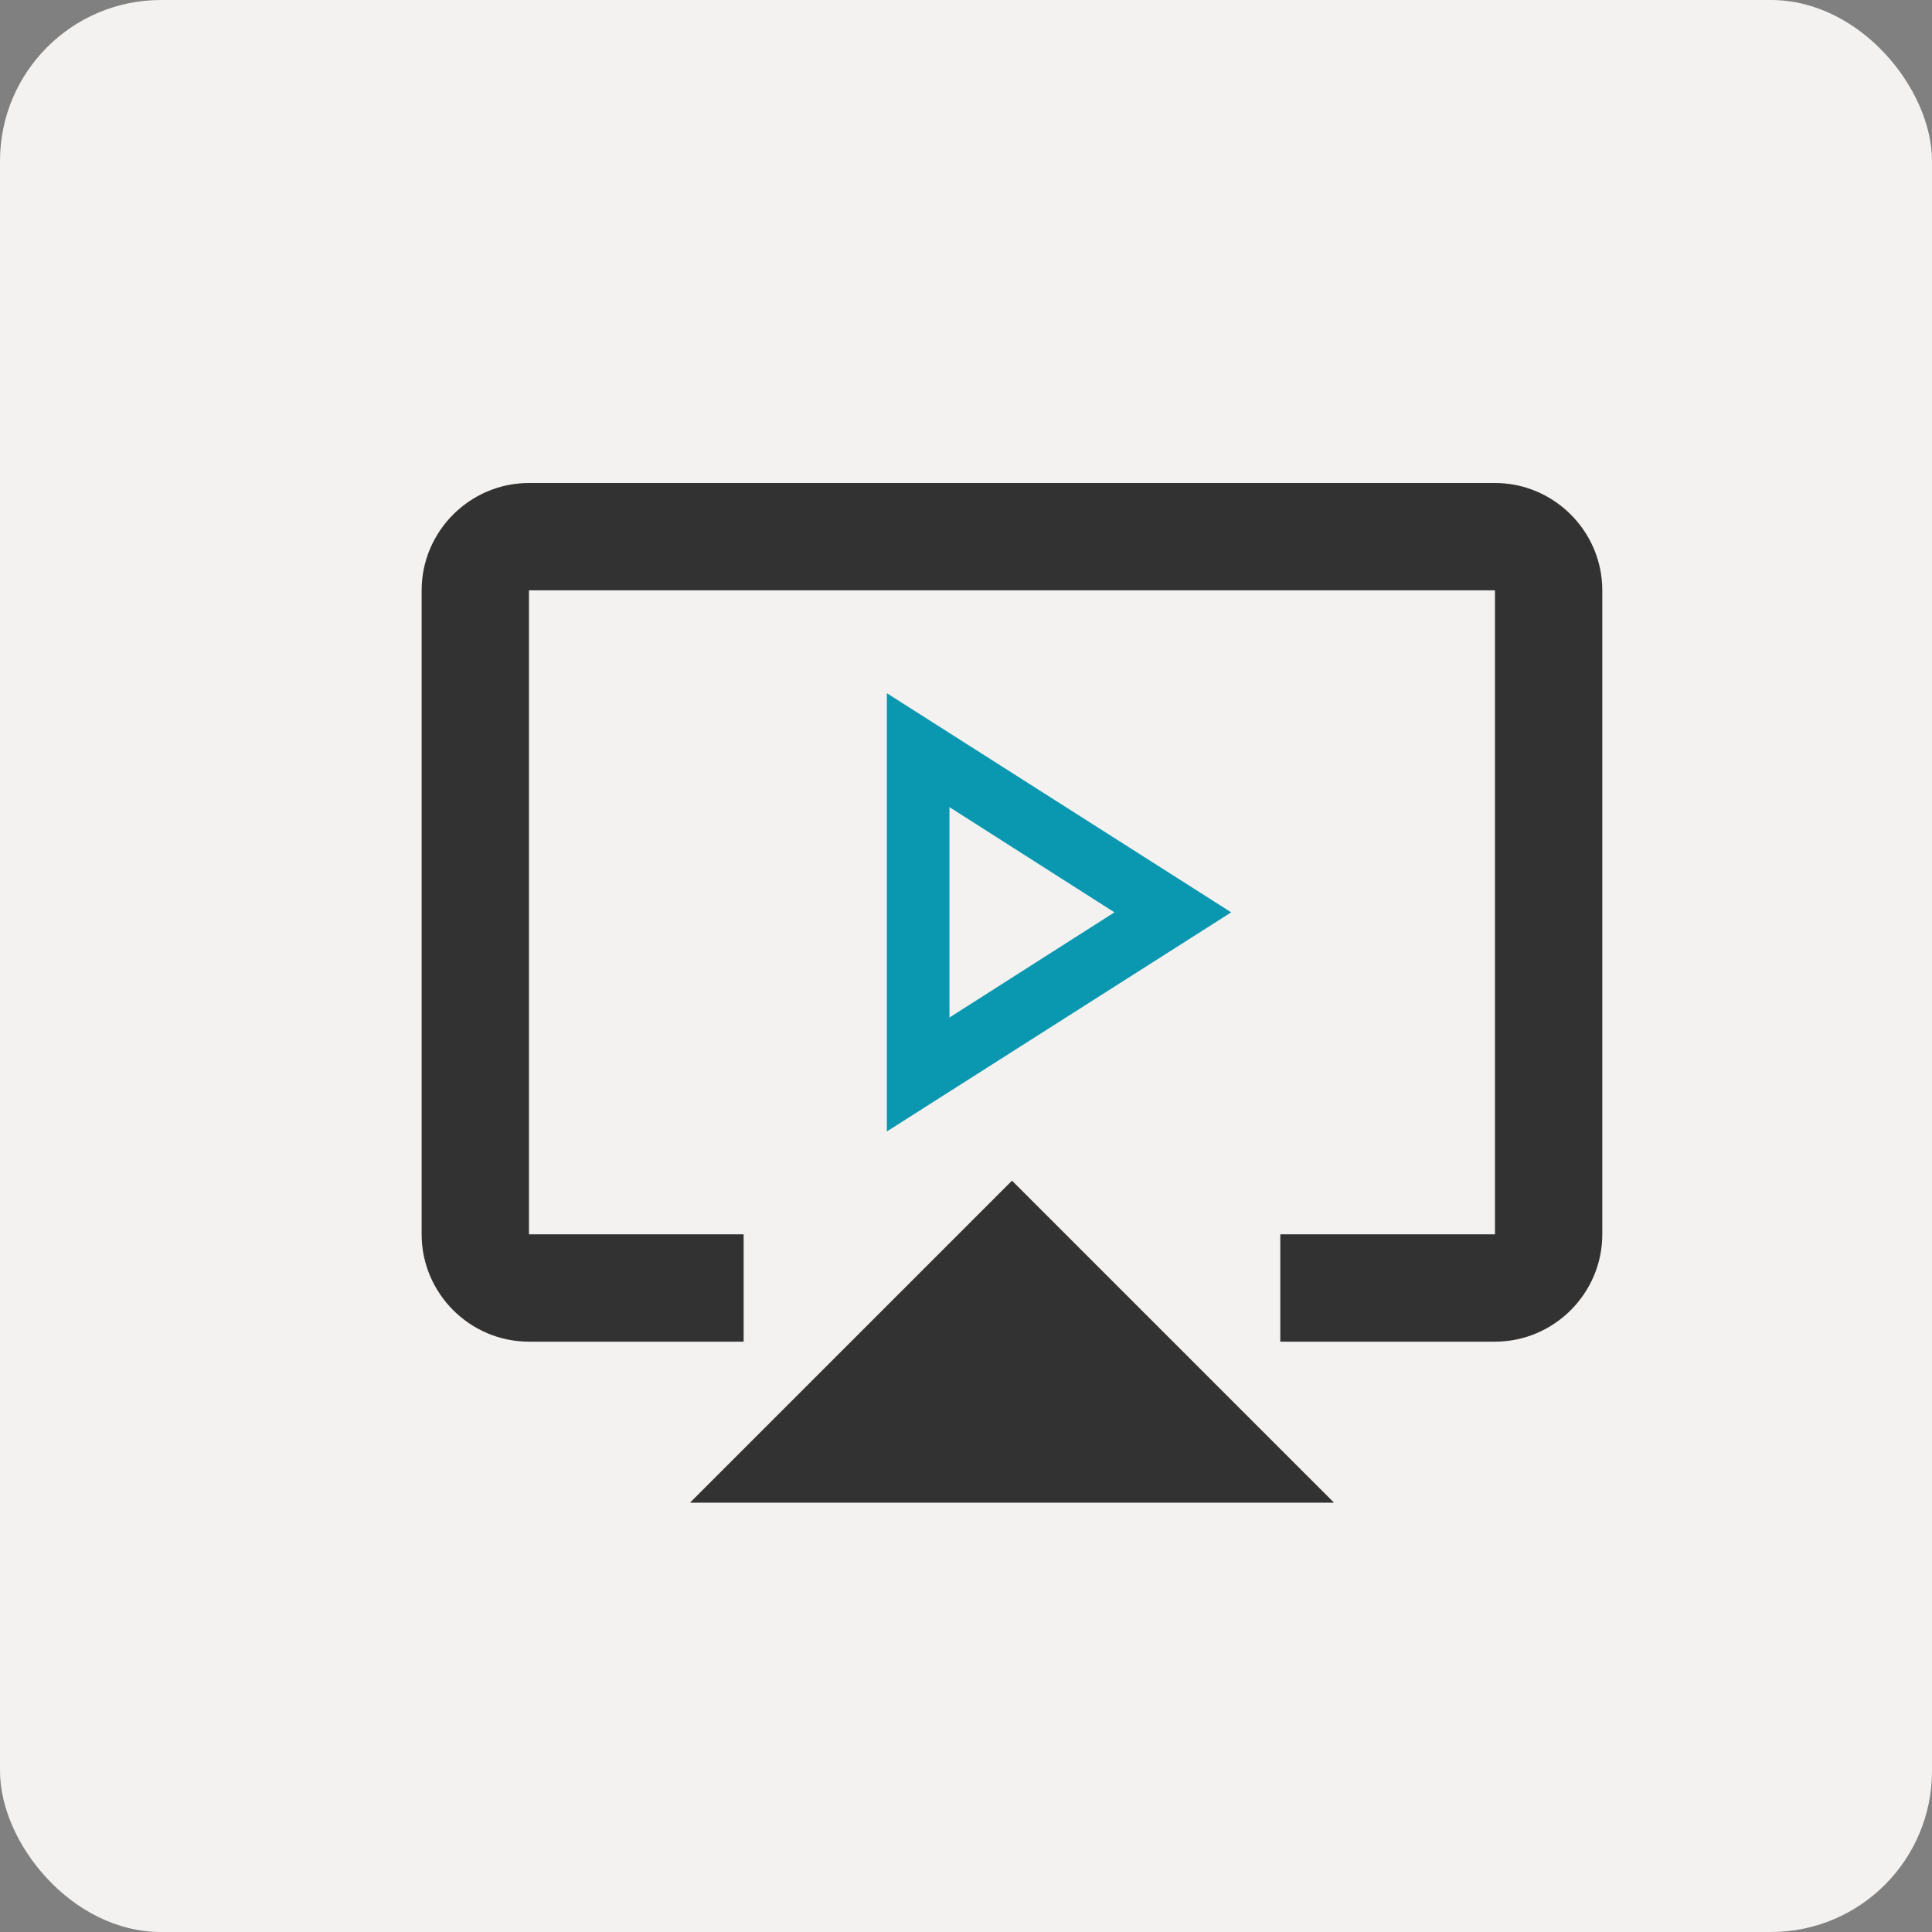 <svg width="84" height="84" viewBox="0 0 84 84" fill="none" xmlns="http://www.w3.org/2000/svg">
<rect x="0" y="0" width="84" height="84" fill="#808080" stroke="none"/>
<rect width="84" height="84" rx="7" fill="#F4F2F0"/>
<g clip-path="url(#clip0_2479_317)">
<path d="M41.281 35.093L48.454 39.667L41.281 44.24V35.093ZM38.559 30.139V49.194L53.531 39.667L38.559 30.139Z" fill="#0A97B0"/>
</g>
<g clip-path="url(#clip1_2479_317)">
<path d="M30 65.333H58L44 51.333L30 65.333Z" fill="#323232"/>
<path d="M64.999 21H22.999C20.432 21 18.332 23.1 18.332 25.667V53.667C18.332 56.233 20.432 58.333 22.999 58.333H32.332V53.667H22.999V25.667H64.999V53.667H55.665V58.333H64.999C67.565 58.333 69.665 56.233 69.665 53.667V25.667C69.665 23.1 67.565 21 64.999 21Z" fill="#323232"/>
</g>
<defs>
<clipPath id="clip0_2479_317">
<rect width="32.667" height="32.667" fill="white" transform="translate(27.668 23.333)"/>
</clipPath>
<clipPath id="clip1_2479_317">
<rect width="56" height="56" fill="white" transform="translate(16 14)"/>
</clipPath>
</defs>
</svg>
